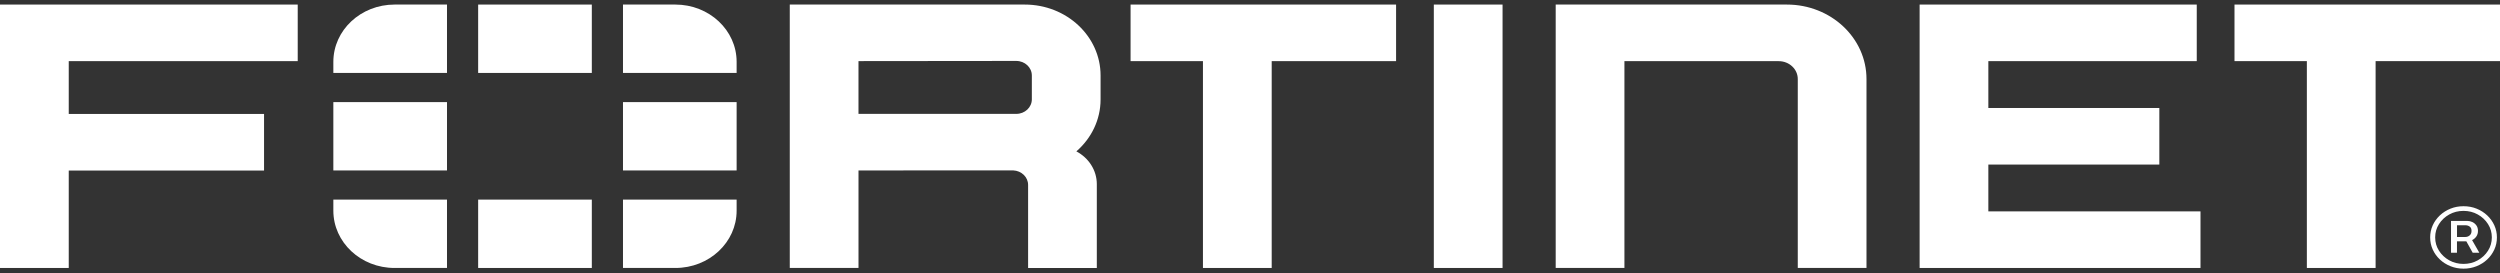 <svg width="183" height="20" viewBox="0 0 183 20" fill="none" xmlns="http://www.w3.org/2000/svg">
<rect x="0" y="0" width="183" height="20" fill="#333333" stroke="none"/>
<path d="M179.852 16.49H180.48C180.588 16.49 180.687 16.52 180.779 16.584C180.871 16.647 180.916 16.753 180.916 16.901C180.916 17.048 180.871 17.154 180.779 17.231C180.687 17.308 180.586 17.346 180.471 17.346H179.853V16.49H179.852ZM180.964 17.573C181.087 17.512 181.188 17.425 181.268 17.31C181.347 17.195 181.388 17.058 181.388 16.901C181.388 16.743 181.349 16.609 181.271 16.5C181.193 16.392 181.095 16.309 180.977 16.254C180.859 16.199 180.736 16.171 180.61 16.171H179.414V18.502H179.85V17.665H180.535L181.002 18.502H181.487L180.957 17.576C180.957 17.576 180.96 17.575 180.963 17.573" fill="white"/>
<path d="M182.122 18.354C181.935 18.648 181.685 18.881 181.372 19.056C181.059 19.23 180.711 19.318 180.329 19.318C179.948 19.318 179.599 19.23 179.285 19.056C178.971 18.881 178.722 18.646 178.535 18.354C178.348 18.061 178.255 17.735 178.255 17.377C178.255 17.018 178.348 16.694 178.535 16.401C178.722 16.107 178.972 15.874 179.285 15.699C179.598 15.524 179.947 15.437 180.329 15.437C180.712 15.437 181.059 15.524 181.372 15.699C181.686 15.874 181.935 16.108 182.122 16.401C182.309 16.694 182.402 17.02 182.402 17.377C182.402 17.733 182.309 18.06 182.122 18.354ZM182.584 16.491C182.458 16.215 182.283 15.973 182.06 15.763C181.836 15.554 181.576 15.389 181.28 15.271C180.986 15.153 180.669 15.095 180.331 15.095C179.993 15.095 179.676 15.153 179.382 15.271C179.086 15.389 178.826 15.554 178.602 15.763C178.379 15.973 178.203 16.215 178.077 16.491C177.951 16.768 177.888 17.064 177.888 17.38C177.888 17.696 177.951 17.993 178.077 18.269C178.203 18.544 178.379 18.788 178.602 18.997C178.826 19.207 179.086 19.37 179.382 19.488C179.676 19.606 179.993 19.666 180.331 19.666C180.669 19.666 180.986 19.606 181.28 19.488C181.576 19.37 181.836 19.207 182.06 18.997C182.283 18.788 182.458 18.544 182.584 18.269C182.711 17.993 182.774 17.697 182.774 17.38C182.774 17.062 182.711 16.768 182.584 16.491Z" fill="white"/>
<path d="M104.956 19.615H109.987V0.334H104.956V19.615Z" fill="white"/>
<path d="M82.758 4.475H88.056V19.615H93.088V4.475H102.193V0.334H82.758V4.475Z" fill="white"/>
<path d="M163.565 0.334V4.474H168.862V19.615H173.894V4.474H183V0.334H163.565Z" fill="white"/>
<path d="M0 19.615H5.032V12.484H19.328V8.341H5.032V4.475H21.793V0.334H0V19.615Z" fill="white"/>
<path d="M140.516 19.615H161.076V15.473H145.547V12.046H158.063V7.905H145.547V4.475H160.802V0.334H140.516V19.615Z" fill="white"/>
<path d="M130.803 0.334H113.877V19.615H118.908V4.474L130.201 4.477C130.973 4.477 131.597 5.062 131.597 5.783V19.613H136.627V5.785C136.627 2.775 134.02 0.334 130.801 0.334" fill="white"/>
<path d="M75.531 7.27C75.531 7.858 75.022 8.336 74.391 8.336H62.841V4.473L74.391 4.461C75.02 4.461 75.531 4.937 75.531 5.527V7.273V7.27ZM75.014 0.334H57.811V19.615H62.842V12.477L74.164 12.473C74.771 12.496 75.257 12.962 75.257 13.535V19.616H80.287V13.483C80.287 12.452 79.683 11.554 78.79 11.08C79.879 10.133 80.562 8.781 80.562 7.279V5.525C80.562 2.658 78.078 0.334 75.014 0.334Z" fill="white"/>
<path d="M53.921 7.474H45.603V12.477H53.921V7.474Z" fill="white"/>
<path d="M35.001 19.615H43.321V14.611H35.001V19.615Z" fill="white"/>
<path d="M53.921 4.526C53.921 2.211 51.915 0.334 49.439 0.334H45.603V5.339H53.921V4.526Z" fill="white"/>
<path d="M35.001 5.339H43.321V0.334H35.001V5.339Z" fill="white"/>
<path d="M24.401 7.474V12.477H32.72V7.474H24.401Z" fill="white"/>
<path d="M45.603 19.615H49.439C51.914 19.615 53.921 17.738 53.921 15.423V14.613H45.603V19.616V19.615Z" fill="white"/>
<path d="M24.401 15.421C24.401 17.736 26.407 19.615 28.884 19.615H32.72V14.611H24.401V15.421Z" fill="white"/>
<path d="M24.401 4.528V5.339H32.72V0.334H28.884C26.409 0.334 24.401 2.211 24.401 4.528Z" fill="white"/>
</svg>
